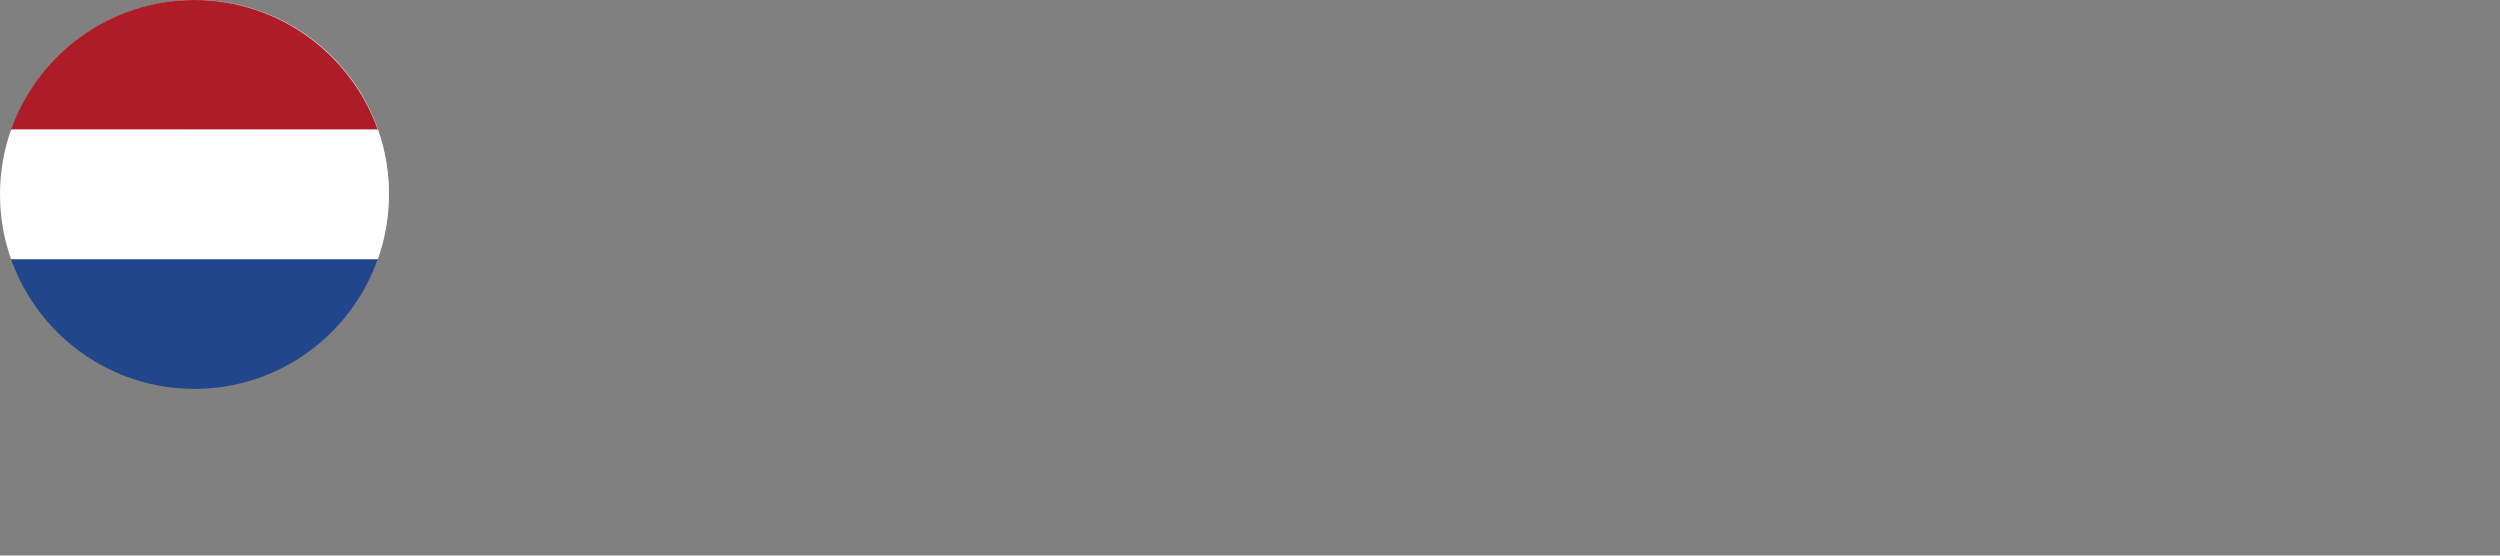 <?xml version="1.0" encoding="UTF-8"?>
<svg id="Layer_1" xmlns="http://www.w3.org/2000/svg" version="1.1" xmlns:xlink="http://www.w3.org/1999/xlink" viewBox="0 0 1350 300">
  <rect x="0" y="0" width="1350" height="300" fill="#808080" stroke="none"/>
  <!-- Generator: Adobe Illustrator 29.5.1, SVG Export Plug-In . SVG Version: 2.1.0 Build 141)  -->
  <defs>
    <style>
      .st0 {
        fill: #ae1c28;
      }

      .st1 {
        fill: #fff;
      }

      .st2 {
        fill: #21468b;
      }

      .st3 {
        fill: url(#linear-gradient);
      }
    </style>
    <linearGradient id="linear-gradient" x1="31.7" y1="178.3" x2="179.4" y2="30.6" gradientUnits="userSpaceOnUse">
      <stop offset="0" stop-color="#fff"/>
      <stop offset=".4" stop-color="#fbfbfb"/>
      <stop offset=".7" stop-color="#f0f0ef"/>
      <stop offset="1" stop-color="#dfdfde"/>
    </linearGradient>
  </defs>
  <path class="st3" d="M210,104.4c0,57.7-46.7,104.4-104.4,104.4S1.2,162.1,1.2,104.4,47.9,0,105.6,0s104.4,46.8,104.4,104.4Z"/>
  <path class="st0" d="M105,0C59.4,0,20.5,29.3,6,70h198C189.5,29.3,150.6,0,105,0Z"/>
  <path class="st1" d="M210,105c0-12.3-2.1-24-6-35H6c-3.9,11-6,22.7-6,35s2.1,24.1,6,35h198c3.9-10.9,6-22.7,6-35Z"/>
  <path class="st2" d="M6,140c14.4,40.8,53.4,70,99,70s84.5-29.2,99-70H6Z"/>
</svg>